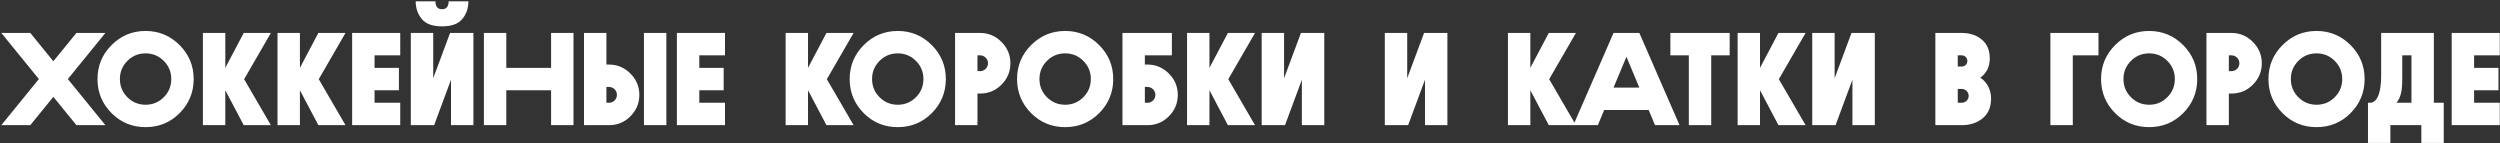 <?xml version="1.0" encoding="UTF-8"?> <svg xmlns="http://www.w3.org/2000/svg" width="1518" height="87" viewBox="0 0 1518 87" fill="none"><rect x="0" y="0" width="1518" height="87" fill="#333333" stroke="none"/><path d="M32.4 58.8L18.4 76H0.8L23.6 48L0.8 20H18.4L32.4 37.2L46.4 20H64L41.2 48L64 76H46.4L32.4 58.8ZM67.757 68.72C62.077 63.04 59.197 56.08 59.197 48C59.197 39.92 62.077 33.04 67.757 27.36C73.437 21.68 80.317 18.8 88.397 18.8C96.477 18.8 103.357 21.68 109.037 27.36C114.717 33.04 117.597 39.92 117.597 48C117.597 56.08 114.717 63.04 109.037 68.72C103.357 74.4 96.477 77.2 88.397 77.2C80.317 77.2 73.437 74.4 67.757 68.72ZM77.357 36.96C74.317 40 72.797 43.68 72.797 48C72.797 52.32 74.317 56 77.357 59.04C80.397 62.08 84.077 63.6 88.397 63.6C92.717 63.6 96.397 62.08 99.437 59.04C102.477 56 103.997 52.32 103.997 48C103.997 43.68 102.477 40 99.437 36.96C96.397 33.92 92.717 32.4 88.397 32.4C84.077 32.4 80.397 33.92 77.357 36.96ZM136.8 41.2L148 20H164.48L148.24 48.08L164.48 76H148L136.8 54.8V76H123.2V20H136.8V41.2ZM182.113 41.2L193.313 20H209.793L193.553 48.08L209.793 76H193.313L182.113 54.8V76H168.513V20H182.113V41.2ZM213.825 20H243.025V33.6H227.425V41.2H242.225V54.8H227.425V62.4H243.025V76H213.825V20ZM252.41 0.8H264.41C264.41 4 265.77 5.6 268.41 5.6C271.05 5.6 272.41 4 272.41 0.8H284.41C284.41 5.04 283.13 8.64 280.65 11.6C278.17 14.56 274.09 16 268.41 16C262.73 16 258.65 14.56 256.17 11.6C253.69 8.64 252.41 5.04 252.41 0.8ZM273.85 76V48.4L263.61 76H249.45V20H263.05V47.52L273.29 20H287.45V76H273.85ZM348.225 20V76H334.625V54.8H307.425V76H293.825V20H307.425V41.2H334.625V20H348.225ZM404.606 20V76H391.006V20H404.606ZM369.806 39.2C374.846 39.2 379.166 41.04 382.766 44.64C386.366 48.24 388.206 52.56 388.206 57.6C388.206 62.64 386.366 67.04 382.766 70.64C379.166 74.24 374.846 76 369.806 76H354.606V20H368.206V39.2H369.806ZM368.206 62.4H369.806C372.446 62.4 374.606 60.24 374.606 57.6C374.606 54.96 372.446 52.8 369.806 52.8H368.206V62.4ZM411.013 20H440.213V33.6H424.613V41.2H439.413V54.8H424.613V62.4H440.213V76H411.013V20ZM490.628 41.2L501.828 20H518.308L502.068 48.08L518.308 76H501.828L490.628 54.8V76H477.028V20H490.628V41.2ZM524.476 68.72C518.796 63.04 515.916 56.08 515.916 48C515.916 39.92 518.796 33.04 524.476 27.36C530.156 21.68 537.036 18.8 545.116 18.8C553.196 18.8 560.076 21.68 565.756 27.36C571.436 33.04 574.316 39.92 574.316 48C574.316 56.08 571.436 63.04 565.756 68.72C560.076 74.4 553.196 77.2 545.116 77.2C537.036 77.2 530.156 74.4 524.476 68.72ZM534.076 36.96C531.036 40 529.516 43.68 529.516 48C529.516 52.32 531.036 56 534.076 59.04C537.116 62.08 540.796 63.6 545.116 63.6C549.436 63.6 553.116 62.08 556.156 59.04C559.196 56 560.716 52.32 560.716 48C560.716 43.68 559.196 40 556.156 36.96C553.116 33.92 549.436 32.4 545.116 32.4C540.796 32.4 537.116 33.92 534.076 36.96ZM595.119 56.8H593.519V76H579.919V20H595.119C600.159 20 604.479 21.84 608.079 25.44C611.679 29.04 613.519 33.36 613.519 38.4C613.519 43.44 611.679 47.84 608.079 51.44C604.479 55.04 600.159 56.8 595.119 56.8ZM595.119 33.6H593.519V43.2H595.119C597.759 43.2 599.919 41.04 599.919 38.4C599.919 35.76 597.759 33.6 595.119 33.6ZM626.116 68.72C620.436 63.04 617.556 56.08 617.556 48C617.556 39.92 620.436 33.04 626.116 27.36C631.796 21.68 638.676 18.8 646.756 18.8C654.836 18.8 661.716 21.68 667.396 27.36C673.076 33.04 675.956 39.92 675.956 48C675.956 56.08 673.076 63.04 667.396 68.72C661.716 74.4 654.836 77.2 646.756 77.2C638.676 77.2 631.796 74.4 626.116 68.72ZM635.716 36.96C632.676 40 631.156 43.68 631.156 48C631.156 52.32 632.676 56 635.716 59.04C638.756 62.08 642.436 63.6 646.756 63.6C651.076 63.6 654.756 62.08 657.796 59.04C660.836 56 662.356 52.32 662.356 48C662.356 43.68 660.836 40 657.796 36.96C654.756 33.92 651.076 32.4 646.756 32.4C642.436 32.4 638.756 33.92 635.716 36.96ZM696.759 52.8H695.159V62.4H696.759C699.399 62.4 701.559 60.24 701.559 57.6C701.559 54.96 699.399 52.8 696.759 52.8ZM696.759 76H681.559V20H711.559V33.6H695.159V39.2H696.759C701.799 39.2 706.119 41.04 709.719 44.64C713.319 48.24 715.159 52.56 715.159 57.6C715.159 62.64 713.319 67.04 709.719 70.64C706.119 74.24 701.799 76 696.759 76ZM734.378 41.2L745.578 20H762.058L745.818 48.08L762.058 76H745.578L734.378 54.8V76H720.778V20H734.378V41.2ZM804.091 20V76H790.491V48.4L780.251 76H766.091V20H779.691V47.52L789.931 20H804.091ZM878.856 20V76H865.256V48.4L855.016 76H840.856V20H854.456V47.52L864.696 20H878.856ZM929.222 41.2L940.422 20H956.902L940.662 48.08L956.902 76H940.422L929.222 54.8V76H915.622V20H929.222V41.2ZM974.051 66.8L970.211 76H955.331L979.731 20H995.411L1019.81 76H1004.93L1001.09 66.8H974.051ZM995.411 53.2L987.571 34.48L979.731 53.2H995.411ZM1025.46 33.6H1014.26V20H1050.26V33.6H1039.06V76H1025.46V33.6ZM1068.68 41.2L1079.88 20H1096.36L1080.12 48.08L1096.36 76H1079.88L1068.68 54.8V76H1055.08V20H1068.68V41.2ZM1138.39 20V76H1124.79V48.4L1114.55 76H1100.39V20H1113.99V47.52L1124.23 20H1138.39ZM1208.19 35.44C1208.19 40.48 1206.27 44.4 1202.43 47.2C1206.91 50 1208.99 55.04 1208.99 59.84C1208.99 64.96 1207.31 68.96 1203.95 71.76C1200.59 74.56 1196.35 76 1191.15 76H1175.15V20H1191.15C1196.11 20 1200.19 21.36 1203.39 24.08C1206.59 26.72 1208.19 30.56 1208.19 35.44ZM1191.15 54H1188.75V62.4H1191.15C1193.47 62.4 1195.39 60.56 1195.39 58.24C1195.39 55.92 1193.47 54 1191.15 54ZM1191.15 33.6H1188.75V40.4H1191.15C1193.15 40.4 1194.59 38.88 1194.59 37.04C1194.59 35.12 1193.07 33.6 1191.15 33.6ZM1274.2 33.6H1258.6V76H1245V20H1274.2V33.6ZM1284.32 68.72C1278.64 63.04 1275.76 56.08 1275.76 48C1275.76 39.92 1278.64 33.04 1284.32 27.36C1290 21.68 1296.88 18.8 1304.96 18.8C1313.04 18.8 1319.92 21.68 1325.6 27.36C1331.28 33.04 1334.16 39.92 1334.16 48C1334.16 56.08 1331.28 63.04 1325.6 68.72C1319.92 74.4 1313.04 77.2 1304.96 77.2C1296.88 77.2 1290 74.4 1284.32 68.72ZM1293.92 36.96C1290.88 40 1289.36 43.68 1289.36 48C1289.36 52.32 1290.88 56 1293.92 59.04C1296.96 62.08 1300.64 63.6 1304.96 63.6C1309.28 63.6 1312.96 62.08 1316 59.04C1319.04 56 1320.56 52.32 1320.56 48C1320.56 43.68 1319.04 40 1316 36.96C1312.96 33.92 1309.28 32.4 1304.96 32.4C1300.64 32.4 1296.96 33.92 1293.92 36.96ZM1354.96 56.8H1353.36V76H1339.76V20H1354.96C1360 20 1364.32 21.84 1367.92 25.44C1371.52 29.04 1373.36 33.36 1373.36 38.4C1373.36 43.44 1371.52 47.84 1367.92 51.44C1364.32 55.04 1360 56.8 1354.96 56.8ZM1354.96 33.6H1353.36V43.2H1354.96C1357.6 43.2 1359.76 41.04 1359.76 38.4C1359.76 35.76 1357.6 33.6 1354.96 33.6ZM1385.96 68.72C1380.28 63.04 1377.4 56.08 1377.4 48C1377.4 39.92 1380.28 33.04 1385.96 27.36C1391.64 21.68 1398.52 18.8 1406.6 18.8C1414.68 18.8 1421.56 21.68 1427.24 27.36C1432.92 33.04 1435.8 39.92 1435.8 48C1435.8 56.08 1432.92 63.04 1427.24 68.72C1421.56 74.4 1414.68 77.2 1406.6 77.2C1398.52 77.2 1391.64 74.4 1385.96 68.72ZM1395.56 36.96C1392.52 40 1391 43.68 1391 48C1391 52.32 1392.52 56 1395.56 59.04C1398.6 62.08 1402.28 63.6 1406.6 63.6C1410.92 63.6 1414.6 62.08 1417.64 59.04C1420.68 56 1422.2 52.32 1422.2 48C1422.2 43.68 1420.68 40 1417.64 36.96C1414.6 33.92 1410.92 32.4 1406.6 32.4C1402.28 32.4 1398.6 33.92 1395.56 36.96ZM1451.44 76V86.8H1437.84V62.4H1439.04C1442.96 62.4 1445.84 57.44 1445.84 46V20H1477.84V62.4H1483.84V86.8H1470.24V76H1451.44ZM1464.24 33.6H1458.64V47.6C1458.64 51.68 1458.4 54.72 1457.84 56.88C1457.28 59.04 1456.4 60.88 1455.12 62.4H1464.24V33.6ZM1488.67 20H1517.87V33.6H1502.27V41.2H1517.07V54.8H1502.27V62.4H1517.87V76H1488.67V20Z" fill="white"></path></svg> 